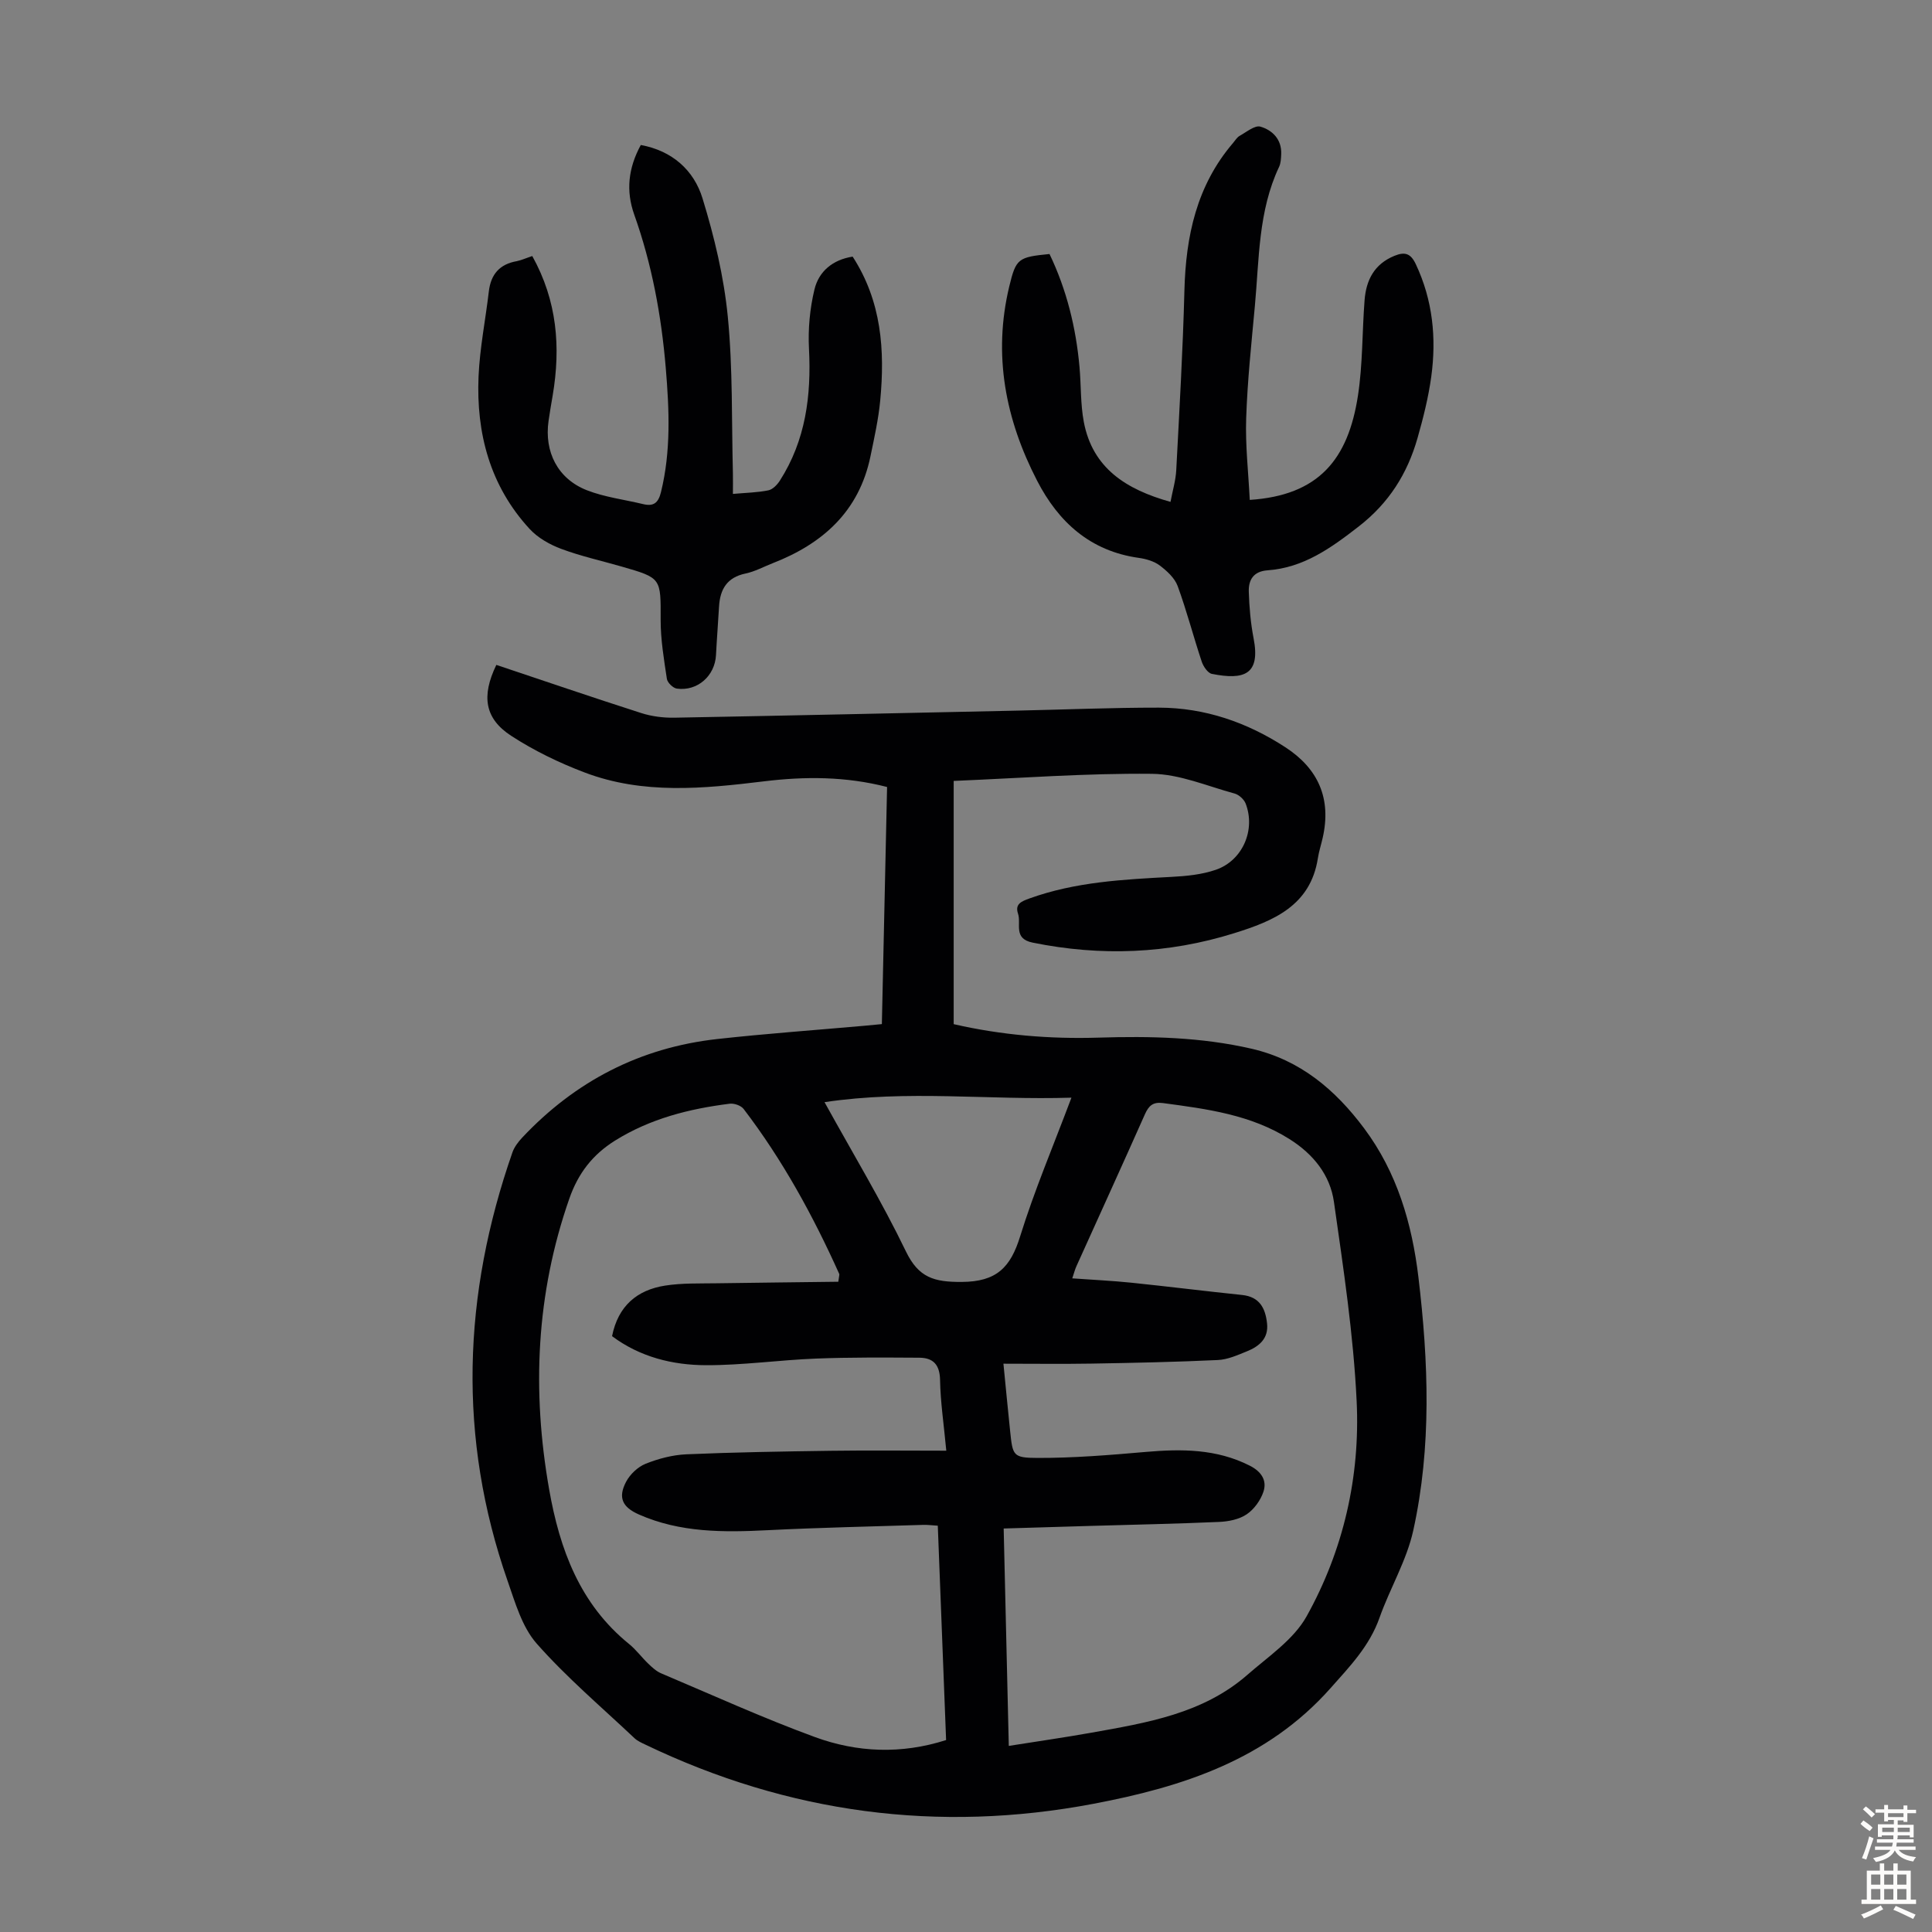 <svg enable-background="new 0 0 400 400" viewBox="0 0 400 400" xmlns="http://www.w3.org/2000/svg"><rect x="0" y="0" width="400" height="400" fill="#808080" stroke="none"/><g fill="#010103"><path d="m102.76 137.66c10.1 3.38 20.02 6.77 30 9.97 2.18.7 4.59 1 6.88.96 23.59-.43 47.18-.96 70.78-1.46 9.84-.21 19.68-.63 29.52-.62 9.51.02 18.23 3.03 26.18 8.2 6.86 4.46 9.56 10.68 7.73 18.75-.32 1.42-.78 2.81-1 4.24-1.54 9.89-9.33 13.01-17.3 15.5-13.69 4.29-27.63 4.83-41.75 1.96-4.09-.83-2.32-3.89-3.03-6-.68-2.01.73-2.55 2.38-3.15 9.51-3.43 19.43-3.93 29.38-4.46 3.09-.16 6.29-.47 9.19-1.47 5.56-1.91 8.28-8.27 6.18-13.71-.34-.88-1.39-1.83-2.3-2.08-5.68-1.54-11.4-4.03-17.13-4.08-13.61-.14-27.23.9-41.02 1.47v50.36c9.95 2.28 19.93 3.1 30 2.79 10.65-.33 21.23-.11 31.69 2.3 10.06 2.32 17.33 8.5 23.29 16.48 6.82 9.13 9.91 19.72 11.24 30.83 2.09 17.52 2.75 35.1-1.07 52.43-1.37 6.23-4.83 11.97-6.98 18.05-2.07 5.87-6.12 10.06-10.16 14.61-13.15 14.81-30.62 20.43-49.03 23.92-32.2 6.11-63.19 1.96-92.78-12.23-.8-.38-1.66-.76-2.29-1.35-6.83-6.45-14.06-12.57-20.25-19.59-3.02-3.43-4.44-8.45-6.01-12.95-10.37-29.68-9.29-59.29 1-88.76.39-1.1 1.18-2.14 1.99-3.01 10.99-11.7 24.44-18.67 40.41-20.44 10.11-1.12 20.26-1.84 30.39-2.74 1.09-.1 2.18-.21 3.69-.35.36-16.44.72-32.72 1.08-49.09-8.59-2.22-17.08-2.2-25.51-1.17-12.52 1.52-25.01 2.76-37.12-1.84-5.27-2-10.46-4.51-15.18-7.58-5.5-3.57-6.22-8.22-3.09-14.69zm70.8 127.71c.15-1.2.27-1.46.19-1.63-5.43-12.06-11.74-23.61-19.79-34.14-.54-.71-1.95-1.2-2.87-1.09-8.38 1.05-16.44 3.08-23.74 7.63-4.66 2.91-7.65 6.78-9.48 12.03-6.89 19.73-7.77 39.8-4.17 60.22 2.18 12.38 6.35 23.72 16.54 31.98 1.47 1.19 2.61 2.77 3.98 4.08.8.76 1.66 1.57 2.65 1.99 10.59 4.48 21.07 9.25 31.85 13.2 8.74 3.2 17.88 3.59 27.16.62-.58-14.86-1.15-29.57-1.72-44.38-1.26-.08-2.14-.2-3.02-.17-10.73.34-21.47.56-32.19 1.1-9.12.46-18.12.53-26.69-3.26-3.41-1.51-4.36-3.49-2.63-6.77.82-1.55 2.42-3.07 4.03-3.72 2.65-1.06 5.57-1.83 8.41-1.96 9.94-.43 19.9-.59 29.86-.73 7.9-.11 15.81-.02 23.99-.02-.52-5.54-1.21-10.08-1.29-14.63-.06-3.16-1.4-4.6-4.29-4.62-7.14-.04-14.29-.1-21.43.18-7.59.3-15.16 1.39-22.73 1.37-6.95-.02-13.69-1.7-19.46-6.01 1.25-6.26 5.17-9.56 10.98-10.47 3.5-.55 7.12-.42 10.69-.48 8.42-.13 16.86-.21 25.17-.32zm35.3 96.1c5.9-.94 11.53-1.74 17.13-2.74 11.47-2.05 23.06-3.93 32.26-11.97 4.34-3.8 9.58-7.29 12.27-12.12 7.63-13.7 11.11-28.91 10.36-44.53-.66-13.8-2.75-27.55-4.7-41.25-.79-5.59-4.26-9.91-9.2-13.02-8.03-5.07-17.09-6.24-26.19-7.46-2.09-.28-2.96.56-3.75 2.32-4.67 10.51-9.45 20.98-14.18 31.46-.31.68-.49 1.42-.86 2.51 4.28.31 8.27.49 12.24.9 7.65.79 15.28 1.75 22.92 2.54 3.64.38 4.83 2.75 5.17 5.89.34 3.12-1.63 4.75-4.15 5.77-1.95.79-4 1.72-6.05 1.81-8.71.41-17.42.59-26.14.74-5.99.1-11.98.02-18.24.02.53 5.31.93 9.65 1.39 13.98.53 5.02.55 5.52 5.66 5.53 7.45.02 14.92-.59 22.36-1.24 7.45-.65 14.71-.66 21.61 2.85 2.36 1.2 3.58 3.03 2.82 5.36-.59 1.79-1.94 3.67-3.49 4.71-1.57 1.06-3.78 1.49-5.74 1.57-8.82.39-17.64.56-26.47.82-5.98.17-11.95.36-18.09.54.37 15.24.71 29.98 1.06 45.01zm-38.15-133.28c5.89 10.67 11.85 20.54 16.84 30.88 2.64 5.47 5.84 6.37 11.55 6.34 7.26-.03 10.13-3.03 12.11-9.44 2.93-9.45 6.82-18.6 10.62-28.71-17.22.54-33.88-1.65-51.12.93z"/><path d="m258.75 103.5c14.29-.94 20.37-8.39 22.4-21.59 1-6.5.86-13.17 1.37-19.75.32-4.16 2-7.48 6.17-9.19 2.19-.9 3.39-.5 4.44 1.73 3.51 7.45 4.29 15.27 3.2 23.27-.59 4.3-1.66 8.56-2.85 12.74-2.1 7.35-5.89 13.41-12.17 18.29-5.77 4.48-11.42 8.55-18.89 9.08-2.92.21-3.95 2-3.87 4.43.1 3.22.38 6.47.99 9.63 1.47 7.55-1.97 8.7-8.63 7.38-.86-.17-1.78-1.55-2.11-2.55-1.73-5.19-3.1-10.51-4.98-15.64-.61-1.66-2.22-3.13-3.7-4.25-1.19-.89-2.85-1.37-4.37-1.58-10.01-1.41-16.59-7.38-21.02-15.96-6.57-12.71-9.18-26.08-5.77-40.25 1.39-5.77 1.84-6.06 8.33-6.7 3.54 7.37 5.48 15.22 6.21 23.39.34 3.79.19 7.66.89 11.37 1.82 9.6 8.77 13.99 17.95 16.56.43-2.31 1.08-4.43 1.19-6.58.65-12.39 1.37-24.78 1.69-37.18.29-11.26 2.53-21.74 10.07-30.55.44-.51.81-1.16 1.36-1.47 1.41-.78 3.15-2.25 4.31-1.91 2.49.73 4.43 2.65 4.3 5.7-.04.88-.07 1.85-.44 2.63-4.33 9.17-4.11 19.13-5.02 28.89-.71 7.69-1.53 15.38-1.79 23.09-.2 5.63.46 11.31.74 16.97z"/><path d="m110.2 53.01c5.16 9.27 5.91 18.88 4.23 28.85-.3 1.76-.61 3.53-.86 5.3-.91 6.41 1.91 11.98 7.94 14.34 3.69 1.44 7.75 1.93 11.64 2.87 2.16.52 3.15-.23 3.7-2.49 2.09-8.52 1.71-17.07.99-25.69-.91-10.86-2.87-21.48-6.53-31.76-1.75-4.92-1.24-9.64 1.36-14.41 6.5 1.19 10.99 5.21 12.78 11.05 2.44 7.95 4.42 16.2 5.23 24.46 1.06 10.77.78 21.66 1.06 32.51.03 1.32 0 2.64 0 4.22 2.7-.24 5.06-.28 7.33-.74.9-.18 1.83-1.14 2.38-1.99 5.36-8.37 6.54-17.61 6.04-27.35-.21-4.06.18-8.28 1.13-12.23.9-3.78 3.8-6.18 7.91-6.82 6 9.26 6.7 19.4 5.71 29.8-.37 3.88-1.23 7.72-2.02 11.55-2.35 11.37-9.85 18.08-20.23 22.12-1.87.73-3.69 1.73-5.63 2.14-3.84.8-5.28 3.25-5.49 6.84-.19 3.35-.46 6.69-.63 10.04-.22 4.3-3.82 7.53-8.1 6.95-.8-.11-1.95-1.23-2.07-2.02-.61-4.05-1.3-8.15-1.29-12.23.02-8.64.19-8.64-8.04-11.01-4.19-1.21-8.47-2.15-12.54-3.67-2.39-.89-4.86-2.29-6.56-4.14-8.19-8.9-11.07-19.8-10.56-31.59.26-5.88 1.44-11.72 2.13-17.59.42-3.54 2.24-5.63 5.79-6.25.97-.2 1.9-.63 3.2-1.06z"/></g><path d="m385.2 377.6.6-.7c.6.4 1.3.9 1.9 1.5l-.6.7c-.8-.5-1.4-1-1.9-1.5zm.3 7.1c.6-1.4 1.1-2.9 1.5-4.5.3.1.6.3.9.4-.5 1.4-1 2.9-1.5 4.4zm.2-10.1.6-.6c.7.5 1.3 1.1 1.9 1.6l-.7.7c-.6-.6-1.2-1.2-1.8-1.7zm8.4-.8h.8v.9h1.8v.7h-1.8v1.8h-.8v-.3h-1.2v.9h3.3v2.6h-.8v-.4h-2.5c0 .3 0 .6-.1.8h3.4v.7h-3.5c0 .3-.1.6-.1.8h4v.7h-3.5c.7.9 1.9 1.3 3.6 1.5-.2.2-.4.5-.6.9-1.9-.3-3.2-1.1-3.8-2.3-.5 1.1-1.8 2-3.9 2.4-.2-.3-.4-.5-.6-.8 1.9-.4 3.1-.9 3.6-1.7h-3.2v-.7h3.5c.1-.2.1-.5.2-.8h-3.3v-.7h3.4c0-.2 0-.5 0-.8h-2.4v.3h-.8v-2.6h3.3v-.9h-1.2v.3h-.8v-1.8h-1.8v-.7h1.8v-.9h.8v.9h3.2zm-4.4 5.5h2.4c0-.3 0-.6 0-.9h-2.4zm1.2-3.1h3.2v-.8h-3.2zm4.4 2.2h-2.4v.9h2.5v-.9z" fill="#fcfbfa"/><path d="m389.2 385.8h.9v1.5h1.9v-1.5h.9v1.5h2.7v6h1.1v.9h-11.3v-.9h1.1v-6h2.7zm.2 8.7.5.8c-1.2.6-2.5 1.3-4 1.9-.2-.3-.3-.6-.6-.8 1.6-.6 3-1.3 4.1-1.9zm-2-4.3h1.9v-2.1h-1.9zm0 3.1h1.9v-2.2h-1.9zm2.7-3.1h1.9v-2.1h-1.9zm0 3.1h1.9v-2.2h-1.9zm2.4 1.3c1.4.6 2.7 1.2 4.1 1.8l-.5.9c-1.5-.7-2.8-1.4-4.1-1.9zm2.2-6.5h-1.9v2.1h1.9zm-1.9 5.2h1.9v-2.2h-1.9z" fill="#fcfbfa"/></svg>